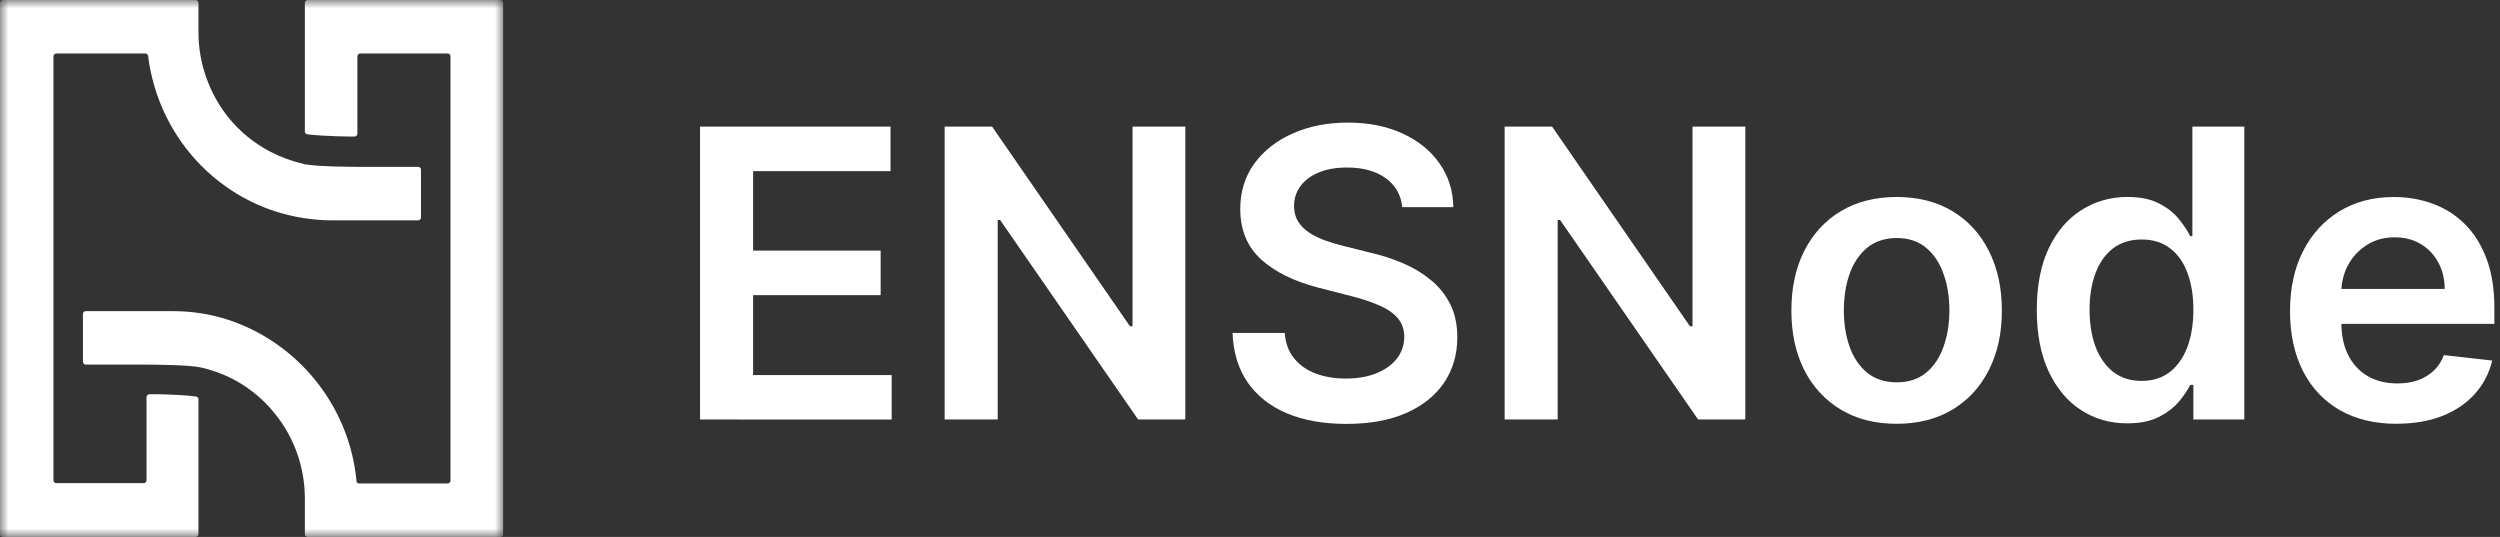 <svg fill="none" height="32" viewBox="0 0 149 32" width="149" xmlns="http://www.w3.org/2000/svg" xmlns:xlink="http://www.w3.org/1999/xlink"><rect x="0" y="0" width="149" height="32" fill="#333333" stroke="none"/><clipPath id="a"><path d="m0 0h30v32h-30z"/></clipPath><mask id="b" height="32" maskUnits="userSpaceOnUse" width="30" x="0" y="0"><path d="m30 0h-30v32h30z" fill="#fff"/></mask><g clip-path="url(#a)"><g mask="url(#b)"><path d="m29.811 0h-11.472c-.094 0-.17.077-.17.173v7.659c0 .096.057.154.151.173.434.058 1.132.096 1.736.115.302 0 .566.019.792.019h.283c.094 0 .17-.077.17-.173v-4.607c0-.096.075-.173.17-.173h5.208c.094 0 .17.077.17.173v25.281c0 .096-.075.173-.17.173h-5.264s0 0-.019 0c-.075 0-.151-.058-.151-.134 0-.019 0-.019 0-.038-.434-4.511-3.547-8.235-7.641-9.579-1.057-.345-2.17-.518-3.302-.518h-5.189c-.094 0-.17.077-.17.173v2.841c0 .096.075.173.17.173h3.509.132c.509 0 2.453.019 3.132.153l.094.019c.245.058.472.115.698.192 1.453.461 2.755 1.363 3.717 2.572 1.151 1.421 1.774 3.206 1.774 5.049v2.112c0 .096.075.173.17.173h11.491c.094 0 .17-.077.17-.173v-31.655c-.019-.096-.094-.173-.189-.173zm-4.887 9.944h-3.642s-.566 0-1.245-.019c-.679-.019-1.453-.058-1.887-.134l-.057-.019-.057-.019c-.679-.154-1.34-.403-1.962-.729-.943-.499-1.792-1.19-2.472-2.035-1.132-1.421-1.774-3.225-1.774-5.049v-1.766c0-.096-.075-.173-.17-.173h-11.491c-.094 0-.17.077-.17.173v31.655c0 .096.075.173.17.173h11.491c.094 0 .17-.077.17-.173v-8.024c0-.096-.057-.153-.151-.173-.528-.077-1.472-.115-2.17-.134h-.604c-.094 0-.17.077-.17.173v4.953c0 .096-.075.173-.17.173h-5.208c-.094 0-.17-.077-.17-.173v-25.262c0-.096.075-.173.17-.173h5.302c.075 0 .151.058.17.134.472 3.839 2.849 7.083 6.151 8.696.962.48 2.019.806 3.113.979.528.077 1.094.134 1.641.134h5.189c.094 0 .17-.077.17-.173v-2.841c0-.096-.075-.173-.17-.173z" fill="#fff"/></g></g><g fill="#fff"><path d="m41.723 25.002v-17.455h11.352v2.651h-8.19v4.739h7.602v2.651h-7.602v4.764h8.258v2.651z"/><path d="m70.644 7.547v17.455h-2.812l-8.224-11.889h-.145v11.889h-3.162v-17.455h2.829l8.216 11.898h.153v-11.898z"/><path d="m83.576 12.345c-.08-.744-.415-1.324-1.006-1.739-.585-.415-1.347-.622-2.284-.622-.659 0-1.224.099-1.696.298-.471.199-.832.469-1.082.81s-.378.73-.384 1.168c0 .364.082.679.247.946.17.267.401.494.69.682.29.182.611.335.963.46s.707.23 1.065.315l1.636.409c.659.153 1.293.361 1.901.622.614.261 1.162.591 1.645.989.489.398.875.878 1.159 1.44.284.562.426 1.222.426 1.977 0 1.023-.261 1.923-.784 2.702-.523.773-1.278 1.378-2.267 1.815-.983.432-2.173.648-3.571.648-1.358 0-2.537-.21-3.537-.631-.994-.42-1.773-1.034-2.335-1.841-.557-.807-.858-1.79-.903-2.949h3.111c.045.608.233 1.114.562 1.517.33.403.758.705 1.287.903.534.199 1.131.298 1.79.298.688 0 1.29-.102 1.807-.307.523-.21.932-.5 1.227-.869.295-.375.446-.812.452-1.312-.006-.455-.139-.83-.401-1.125-.261-.301-.628-.551-1.099-.75-.466-.204-1.011-.386-1.636-.545l-1.986-.511c-1.438-.369-2.574-.929-3.409-1.679-.83-.756-1.244-1.758-1.244-3.009 0-1.028.278-1.929.835-2.702.562-.773 1.327-1.372 2.293-1.798.966-.432 2.06-.648 3.281-.648 1.239 0 2.324.216 3.256.648.938.426 1.673 1.02 2.207 1.781.534.756.81 1.625.827 2.608z"/><path d="m104.02 7.547v17.455h-2.813l-8.224-11.889h-.145v11.889h-3.162v-17.455h2.829l8.216 11.898h.154v-11.898z"/><path d="m113.039 25.258c-1.279 0-2.387-.281-3.324-.844-.938-.562-1.665-1.349-2.182-2.361-.511-1.011-.767-2.193-.767-3.545 0-1.352.256-2.537.767-3.554.517-1.017 1.244-1.807 2.182-2.369.937-.562 2.045-.844 3.324-.844 1.278 0 2.386.281 3.324.844.937.562 1.662 1.352 2.173 2.369.517 1.017.775 2.202.775 3.554 0 1.352-.258 2.534-.775 3.545-.511 1.011-1.236 1.798-2.173 2.361-.938.562-2.046.844-3.324.844zm.017-2.472c.693 0 1.272-.19 1.738-.571.466-.386.813-.903 1.04-1.551.233-.648.35-1.369.35-2.165 0-.801-.117-1.526-.35-2.173-.227-.653-.574-1.173-1.04-1.56-.466-.386-1.045-.58-1.738-.58-.71 0-1.301.193-1.773.58-.466.386-.815.906-1.048 1.56-.228.648-.341 1.372-.341 2.173 0 .795.113 1.517.341 2.165.233.648.582 1.165 1.048 1.551.472.381 1.063.571 1.773.571z"/><path d="m126.788 25.232c-1.028 0-1.949-.264-2.761-.793-.813-.528-1.455-1.296-1.927-2.301-.471-1.006-.707-2.227-.707-3.665 0-1.455.239-2.682.716-3.682.483-1.006 1.134-1.764 1.952-2.276.818-.517 1.73-.776 2.736-.776.767 0 1.397.131 1.892.392.494.256.886.565 1.176.929.289.358.514.696.673 1.014h.128v-6.528h3.094v17.455h-3.035v-2.062h-.187c-.159.318-.389.656-.69 1.014-.301.352-.699.653-1.194.903-.494.25-1.116.375-1.866.375zm.861-2.531c.653 0 1.21-.176 1.67-.528.46-.358.81-.855 1.049-1.491.238-.636.357-1.378.357-2.224s-.119-1.582-.357-2.207c-.233-.625-.58-1.111-1.04-1.457-.455-.346-1.014-.52-1.679-.52-.688 0-1.262.179-1.722.537-.46.358-.807.852-1.04 1.483-.233.631-.349 1.352-.349 2.165 0 .818.116 1.548.349 2.19.239.636.588 1.139 1.049 1.508.466.364 1.037.545 1.713.545z"/><path d="m142.843 25.258c-1.313 0-2.446-.273-3.401-.818-.949-.551-1.679-1.33-2.19-2.335-.512-1.011-.767-2.202-.767-3.571 0-1.347.255-2.528.767-3.545.517-1.023 1.238-1.818 2.165-2.386.926-.574 2.014-.861 3.264-.861.807 0 1.568.131 2.284.392.721.256 1.358.653 1.909 1.193.557.54.994 1.227 1.312 2.062.319.83.478 1.818.478 2.966v.946h-10.73v-2.08h7.772c-.005-.591-.133-1.117-.383-1.577-.25-.466-.6-.832-1.048-1.099-.444-.267-.961-.401-1.552-.401-.63 0-1.184.153-1.662.46-.477.301-.849.699-1.116 1.193-.261.489-.395 1.026-.401 1.611v1.815c0 .761.14 1.415.418 1.96.278.54.668.955 1.168 1.244.5.284 1.085.426 1.755.426.449 0 .855-.062 1.219-.188.364-.131.679-.321.946-.571s.469-.56.605-.929l2.881.324c-.182.761-.529 1.426-1.04 1.994-.506.562-1.153 1-1.943 1.312-.79.307-1.693.46-2.71.46z"/></g></svg>
